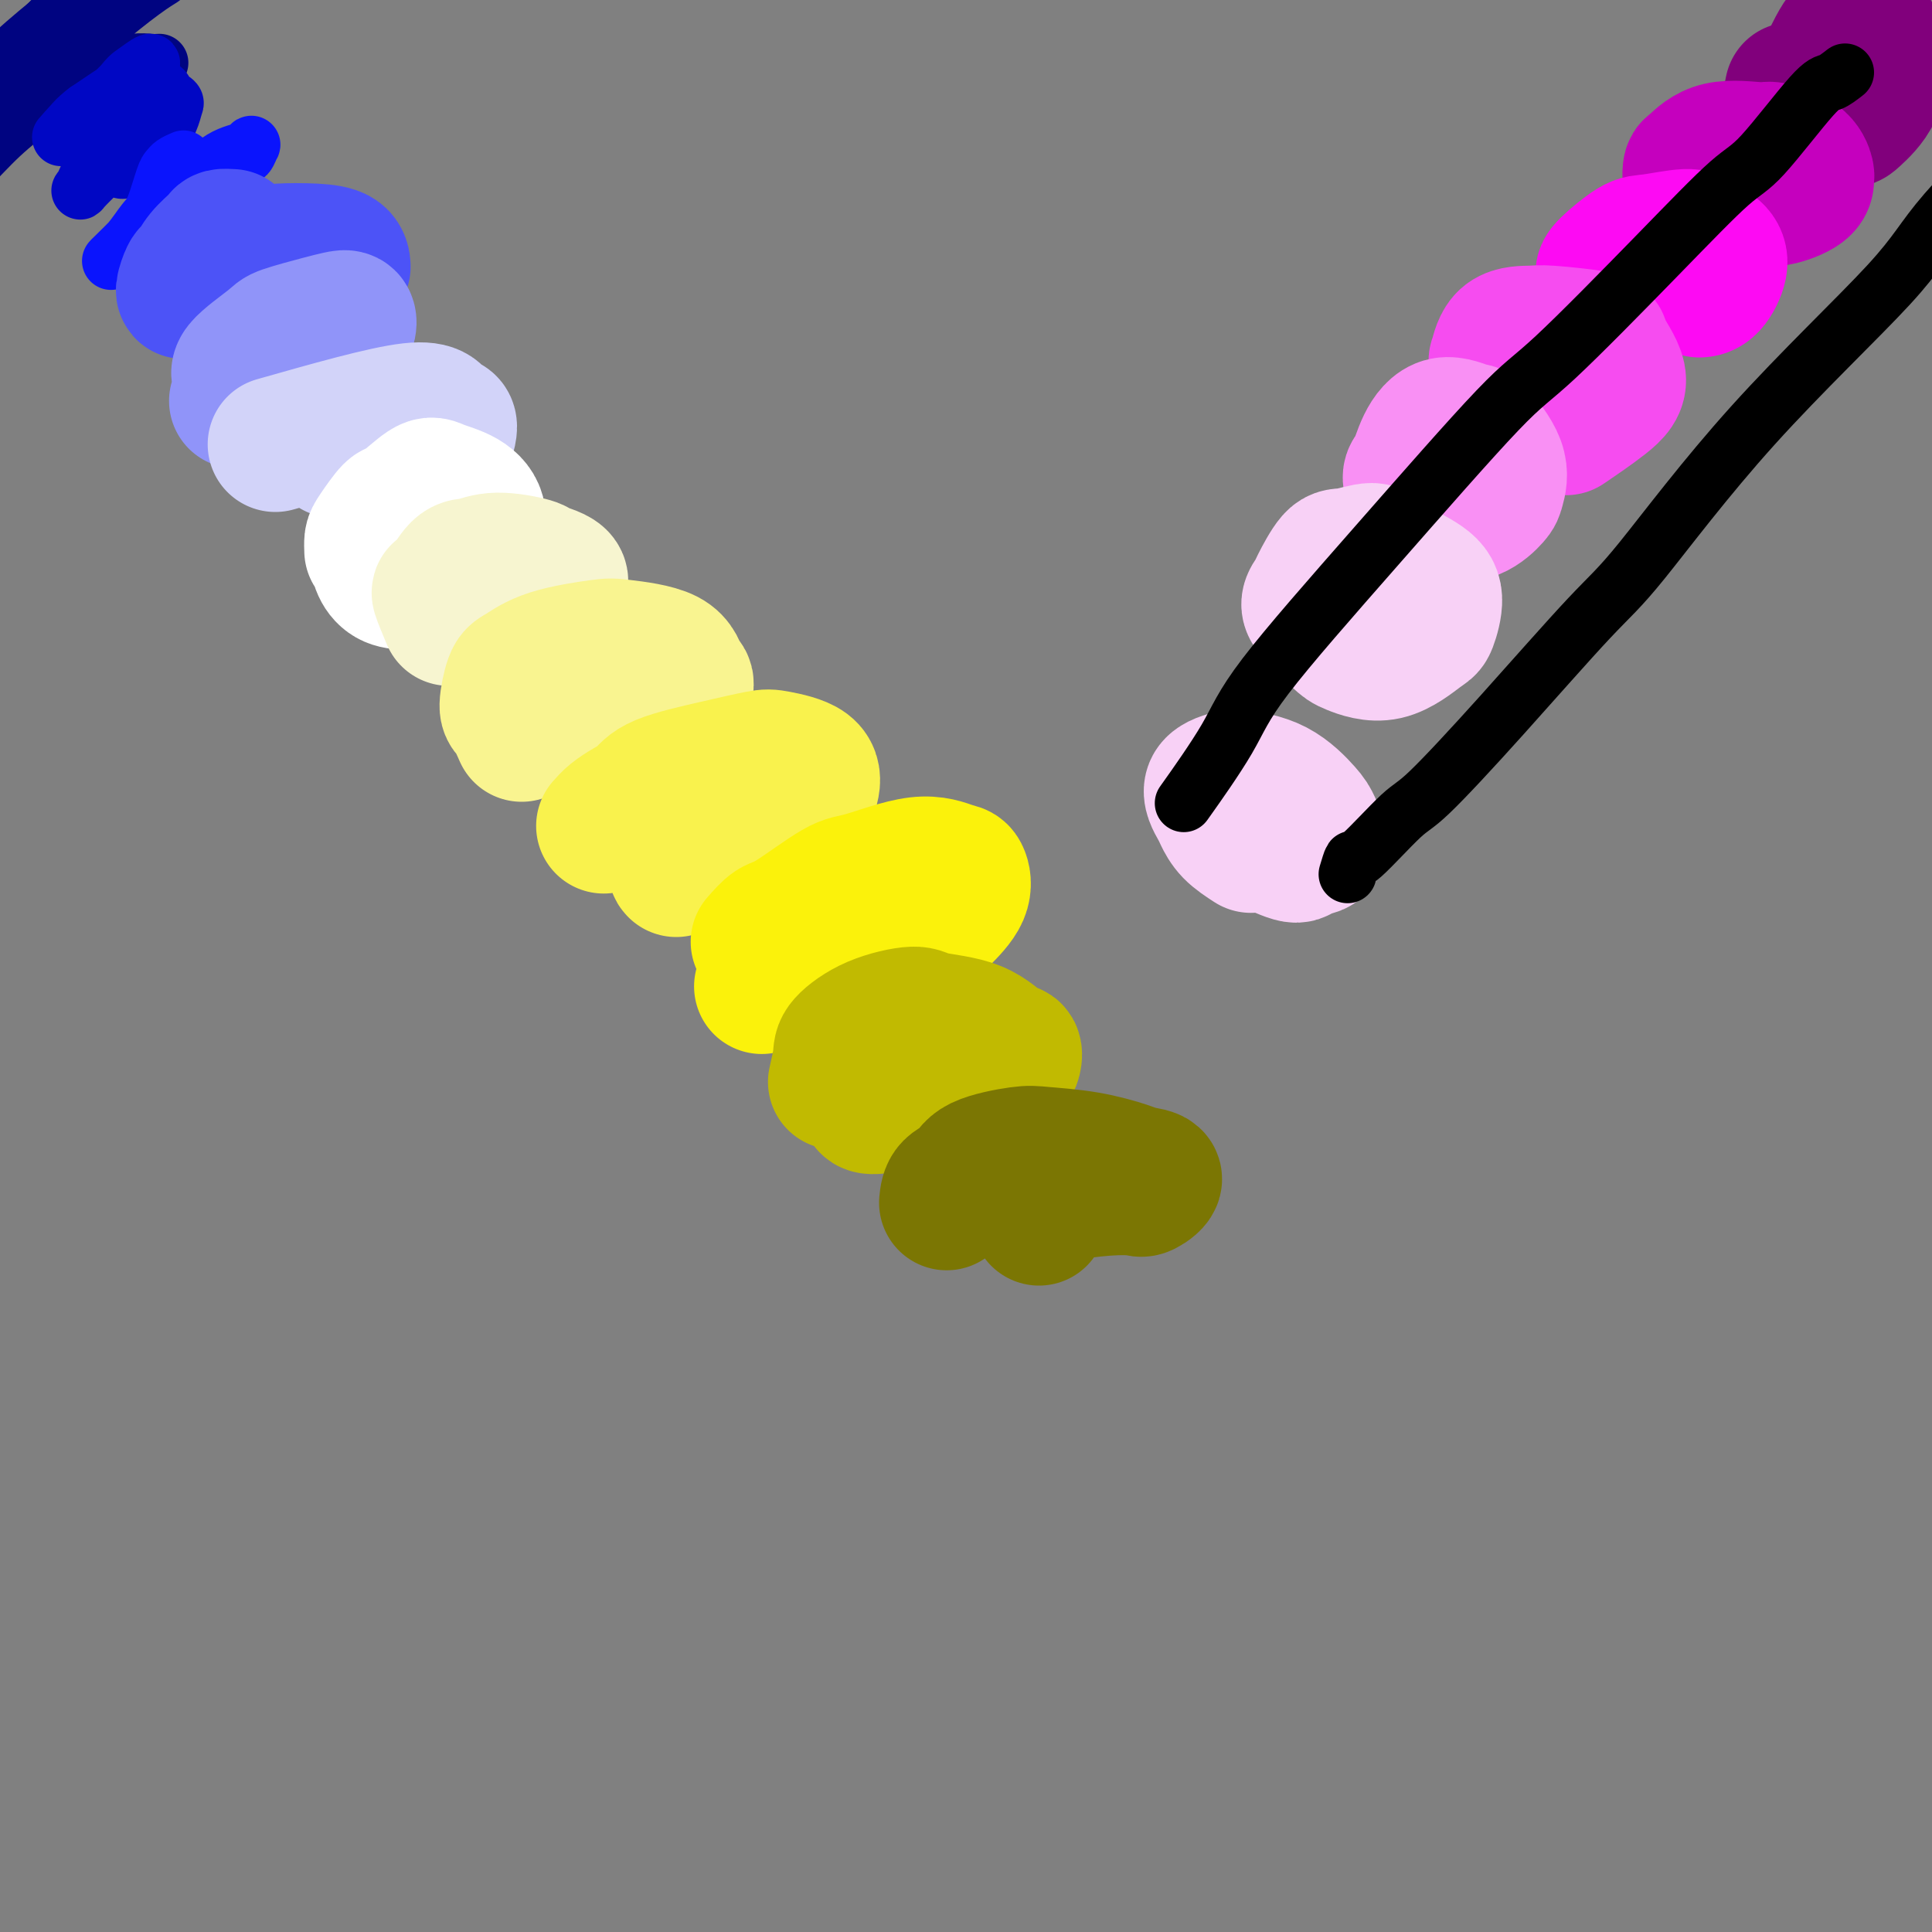 <svg viewBox='0 0 400 400' version='1.1' xmlns='http://www.w3.org/2000/svg' xmlns:xlink='http://www.w3.org/1999/xlink'><rect x="0" y="0" width="400" height="400" fill="#808080" stroke="none"/><g fill='none' stroke='#000481' stroke-width='12' stroke-linecap='round' stroke-linejoin='round'><path d='M33,13c-0.589,0.032 -1.179,0.065 -2,0c-0.821,-0.065 -1.874,-0.226 -3,0c-1.126,0.226 -2.326,0.841 -4,1c-1.674,0.159 -3.824,-0.136 -5,0c-1.176,0.136 -1.380,0.705 -2,1c-0.620,0.295 -1.657,0.317 -3,1c-1.343,0.683 -2.992,2.027 -4,3c-1.008,0.973 -1.376,1.576 -3,3c-1.624,1.424 -4.503,3.670 -7,6c-2.497,2.330 -4.612,4.746 -6,6c-1.388,1.254 -2.048,1.348 -3,2c-0.952,0.652 -2.196,1.864 -3,2c-0.804,0.136 -1.169,-0.804 -1,-1c0.169,-0.196 0.873,0.351 2,-1c1.127,-1.351 2.676,-4.600 6,-8c3.324,-3.400 8.423,-6.951 11,-9c2.577,-2.049 2.633,-2.596 5,-5c2.367,-2.404 7.046,-6.665 11,-10c3.954,-3.335 7.184,-5.743 9,-7c1.816,-1.257 2.217,-1.362 3,-2c0.783,-0.638 1.949,-1.810 2,-2c0.051,-0.190 -1.013,0.603 -2,1c-0.987,0.397 -1.895,0.397 -4,2c-2.105,1.603 -5.405,4.807 -9,8c-3.595,3.193 -7.486,6.374 -10,8c-2.514,1.626 -3.653,1.698 -6,3c-2.347,1.302 -5.902,3.835 -8,5c-2.098,1.165 -2.738,0.962 -3,1c-0.262,0.038 -0.148,0.318 1,-1c1.148,-1.318 3.328,-4.234 6,-7c2.672,-2.766 5.836,-5.383 9,-8'/><path d='M10,5c3.010,-3.087 2.534,-2.804 4,-4c1.466,-1.196 4.873,-3.871 7,-6c2.127,-2.129 2.975,-3.713 3,-4c0.025,-0.287 -0.774,0.721 -3,3c-2.226,2.279 -5.881,5.829 -8,8c-2.119,2.171 -2.704,2.964 -5,5c-2.296,2.036 -6.303,5.316 -9,8c-2.697,2.684 -4.084,4.771 -5,6c-0.916,1.229 -1.362,1.600 -1,2c0.362,0.400 1.532,0.829 2,1c0.468,0.171 0.234,0.086 0,0'/></g>
<g fill='none' stroke='#0007C4' stroke-width='12' stroke-linecap='round' stroke-linejoin='round'><path d='M26,18c-0.443,0.679 -0.886,1.358 -1,2c-0.114,0.642 0.100,1.246 0,2c-0.100,0.754 -0.513,1.659 -1,3c-0.487,1.341 -1.047,3.119 -2,5c-0.953,1.881 -2.297,3.866 -3,5c-0.703,1.134 -0.763,1.416 -1,2c-0.237,0.584 -0.651,1.470 -1,2c-0.349,0.530 -0.635,0.702 0,0c0.635,-0.702 2.190,-2.280 4,-4c1.810,-1.720 3.876,-3.582 5,-5c1.124,-1.418 1.307,-2.392 2,-3c0.693,-0.608 1.897,-0.849 3,-2c1.103,-1.151 2.106,-3.212 3,-4c0.894,-0.788 1.679,-0.305 2,0c0.321,0.305 0.178,0.431 0,1c-0.178,0.569 -0.390,1.582 -1,3c-0.610,1.418 -1.619,3.242 -2,4c-0.381,0.758 -0.136,0.450 -1,1c-0.864,0.550 -2.837,1.959 -4,3c-1.163,1.041 -1.516,1.715 -2,2c-0.484,0.285 -1.099,0.180 -1,0c0.099,-0.180 0.912,-0.436 2,-1c1.088,-0.564 2.450,-1.436 3,-2c0.550,-0.564 0.288,-0.820 1,-2c0.712,-1.180 2.398,-3.283 3,-5c0.602,-1.717 0.120,-3.048 0,-4c-0.120,-0.952 0.123,-1.526 0,-2c-0.123,-0.474 -0.610,-0.849 -2,-1c-1.390,-0.151 -3.682,-0.079 -5,0c-1.318,0.079 -1.662,0.165 -3,1c-1.338,0.835 -3.669,2.417 -6,4'/><path d='M18,23c-2.252,1.635 -3.381,3.224 -4,4c-0.619,0.776 -0.729,0.741 -1,1c-0.271,0.259 -0.703,0.812 0,0c0.703,-0.812 2.542,-2.990 4,-4c1.458,-1.010 2.537,-0.850 4,-2c1.463,-1.150 3.310,-3.608 5,-5c1.690,-1.392 3.222,-1.718 4,-2c0.778,-0.282 0.803,-0.519 1,-1c0.197,-0.481 0.567,-1.206 0,-1c-0.567,0.206 -2.069,1.344 -3,2c-0.931,0.656 -1.289,0.830 -3,3c-1.711,2.170 -4.775,6.334 -6,8c-1.225,1.666 -0.613,0.833 0,0'/></g>
<g fill='none' stroke='#0A14FD' stroke-width='12' stroke-linecap='round' stroke-linejoin='round'><path d='M38,33c-0.749,0.326 -1.498,0.652 -2,1c-0.502,0.348 -0.756,0.718 -1,1c-0.244,0.282 -0.478,0.474 -1,2c-0.522,1.526 -1.331,4.384 -2,6c-0.669,1.616 -1.198,1.988 -2,3c-0.802,1.012 -1.875,2.664 -3,4c-1.125,1.336 -2.300,2.356 -3,3c-0.700,0.644 -0.923,0.912 -1,1c-0.077,0.088 -0.006,-0.004 1,-1c1.006,-0.996 2.949,-2.896 4,-4c1.051,-1.104 1.211,-1.412 3,-3c1.789,-1.588 5.208,-4.456 8,-7c2.792,-2.544 4.955,-4.764 7,-6c2.045,-1.236 3.970,-1.487 5,-2c1.030,-0.513 1.166,-1.286 1,-1c-0.166,0.286 -0.633,1.632 -1,2c-0.367,0.368 -0.634,-0.242 -2,1c-1.366,1.242 -3.832,4.336 -6,7c-2.168,2.664 -4.037,4.898 -6,7c-1.963,2.102 -4.021,4.073 -5,5c-0.979,0.927 -0.878,0.812 -1,1c-0.122,0.188 -0.466,0.679 0,1c0.466,0.321 1.741,0.471 3,0c1.259,-0.471 2.503,-1.563 3,-2c0.497,-0.437 0.249,-0.218 0,0'/></g>
<g fill='none' stroke='#4C53F7' stroke-width='28' stroke-linecap='round' stroke-linejoin='round'><path d='M48,49c-0.808,-0.046 -1.617,-0.092 -2,0c-0.383,0.092 -0.342,0.323 -1,1c-0.658,0.677 -2.017,1.800 -3,3c-0.983,1.200 -1.591,2.478 -2,3c-0.409,0.522 -0.618,0.289 -1,1c-0.382,0.711 -0.937,2.366 -1,3c-0.063,0.634 0.367,0.247 1,0c0.633,-0.247 1.470,-0.354 3,-1c1.530,-0.646 3.755,-1.832 6,-3c2.245,-1.168 4.511,-2.320 6,-3c1.489,-0.680 2.203,-0.889 4,-1c1.797,-0.111 4.678,-0.122 7,0c2.322,0.122 4.087,0.379 5,1c0.913,0.621 0.975,1.606 1,2c0.025,0.394 0.012,0.197 0,0'/></g>
<g fill='none' stroke='#9094F9' stroke-width='28' stroke-linecap='round' stroke-linejoin='round'><path d='M49,83c0.594,-1.490 1.187,-2.980 1,-4c-0.187,-1.020 -1.155,-1.569 0,-3c1.155,-1.431 4.432,-3.744 6,-5c1.568,-1.256 1.426,-1.455 3,-2c1.574,-0.545 4.863,-1.435 7,-2c2.137,-0.565 3.122,-0.806 4,-1c0.878,-0.194 1.648,-0.341 2,0c0.352,0.341 0.287,1.169 0,2c-0.287,0.831 -0.796,1.666 -1,2c-0.204,0.334 -0.102,0.167 0,0'/></g>
<g fill='none' stroke='#D2D3F9' stroke-width='28' stroke-linecap='round' stroke-linejoin='round'><path d='M57,92c11.222,-3.186 22.443,-6.373 28,-7c5.557,-0.627 5.449,1.305 6,2c0.551,0.695 1.760,0.154 2,1c0.240,0.846 -0.489,3.080 -1,4c-0.511,0.920 -0.804,0.525 -2,1c-1.196,0.475 -3.294,1.819 -6,2c-2.706,0.181 -6.021,-0.802 -8,-1c-1.979,-0.198 -2.623,0.390 -4,0c-1.377,-0.390 -3.486,-1.759 -4,-2c-0.514,-0.241 0.567,0.645 1,1c0.433,0.355 0.216,0.177 0,0'/></g>
<g fill='none' stroke='#FFFFFF' stroke-width='28' stroke-linecap='round' stroke-linejoin='round'><path d='M77,114c-0.029,-0.741 -0.057,-1.481 0,-2c0.057,-0.519 0.201,-0.816 1,-2c0.799,-1.184 2.254,-3.255 3,-4c0.746,-0.745 0.783,-0.165 2,-1c1.217,-0.835 3.615,-3.086 5,-4c1.385,-0.914 1.757,-0.490 3,0c1.243,0.490 3.358,1.046 5,2c1.642,0.954 2.810,2.307 3,4c0.190,1.693 -0.599,3.726 -1,5c-0.401,1.274 -0.414,1.788 -2,3c-1.586,1.212 -4.745,3.120 -6,4c-1.255,0.880 -0.607,0.731 -2,1c-1.393,0.269 -4.828,0.954 -7,0c-2.172,-0.954 -3.082,-3.549 -3,-6c0.082,-2.451 1.156,-4.760 2,-6c0.844,-1.240 1.458,-1.411 3,-2c1.542,-0.589 4.012,-1.597 5,-2c0.988,-0.403 0.494,-0.202 0,0'/></g>
<g fill='none' stroke='#F7F5D0' stroke-width='28' stroke-linecap='round' stroke-linejoin='round'><path d='M93,128c-0.885,-2.116 -1.770,-4.232 -2,-5c-0.230,-0.768 0.195,-0.189 1,-1c0.805,-0.811 1.991,-3.014 3,-4c1.009,-0.986 1.843,-0.757 3,-1c1.157,-0.243 2.639,-0.959 5,-1c2.361,-0.041 5.600,0.591 7,1c1.400,0.409 0.959,0.594 2,1c1.041,0.406 3.563,1.034 4,2c0.437,0.966 -1.213,2.269 -2,3c-0.787,0.731 -0.712,0.889 -2,2c-1.288,1.111 -3.939,3.175 -5,4c-1.061,0.825 -0.530,0.413 0,0'/></g>
<g fill='none' stroke='#F9F490' stroke-width='28' stroke-linecap='round' stroke-linejoin='round'><path d='M108,152c-0.710,-1.605 -1.421,-3.210 -2,-4c-0.579,-0.790 -1.028,-0.765 -1,-2c0.028,-1.235 0.532,-3.729 1,-5c0.468,-1.271 0.899,-1.318 2,-2c1.101,-0.682 2.872,-2.001 6,-3c3.128,-0.999 7.615,-1.680 10,-2c2.385,-0.320 2.670,-0.280 5,0c2.330,0.280 6.705,0.800 9,2c2.295,1.200 2.508,3.082 3,4c0.492,0.918 1.262,0.873 1,2c-0.262,1.127 -1.556,3.426 -4,5c-2.444,1.574 -6.036,2.422 -8,3c-1.964,0.578 -2.298,0.886 -4,1c-1.702,0.114 -4.772,0.032 -6,0c-1.228,-0.032 -0.614,-0.016 0,0'/></g>
<g fill='none' stroke='#F9F24D' stroke-width='28' stroke-linecap='round' stroke-linejoin='round'><path d='M125,171c0.583,-0.661 1.166,-1.321 2,-2c0.834,-0.679 1.918,-1.376 3,-2c1.082,-0.624 2.162,-1.173 3,-2c0.838,-0.827 1.433,-1.930 4,-3c2.567,-1.070 7.106,-2.107 11,-3c3.894,-0.893 7.144,-1.643 9,-2c1.856,-0.357 2.319,-0.320 4,0c1.681,0.320 4.580,0.923 6,2c1.420,1.077 1.360,2.628 1,4c-0.360,1.372 -1.022,2.567 -2,4c-0.978,1.433 -2.272,3.106 -5,5c-2.728,1.894 -6.888,4.010 -9,5c-2.112,0.990 -2.174,0.853 -4,1c-1.826,0.147 -5.415,0.578 -7,1c-1.585,0.422 -1.167,0.835 -1,1c0.167,0.165 0.084,0.083 0,0'/></g>
<g fill='none' stroke='#FBF20B' stroke-width='28' stroke-linecap='round' stroke-linejoin='round'><path d='M157,195c1.059,-1.214 2.119,-2.429 3,-3c0.881,-0.571 1.584,-0.500 4,-2c2.416,-1.500 6.545,-4.573 9,-6c2.455,-1.427 3.236,-1.209 6,-2c2.764,-0.791 7.513,-2.592 11,-3c3.487,-0.408 5.713,0.576 7,1c1.287,0.424 1.635,0.289 2,1c0.365,0.711 0.748,2.267 0,4c-0.748,1.733 -2.625,3.643 -4,5c-1.375,1.357 -2.246,2.161 -5,3c-2.754,0.839 -7.390,1.714 -12,3c-4.610,1.286 -9.194,2.984 -12,4c-2.806,1.016 -3.832,1.350 -5,2c-1.168,0.650 -2.476,1.614 -3,2c-0.524,0.386 -0.262,0.193 0,0'/></g>
<g fill='none' stroke='#C1BA01' stroke-width='28' stroke-linecap='round' stroke-linejoin='round'><path d='M173,224c0.431,-1.877 0.861,-3.754 1,-5c0.139,-1.246 -0.015,-1.861 1,-3c1.015,-1.139 3.199,-2.802 6,-4c2.801,-1.198 6.219,-1.932 8,-2c1.781,-0.068 1.926,0.531 4,1c2.074,0.469 6.077,0.808 9,2c2.923,1.192 4.768,3.235 6,4c1.232,0.765 1.852,0.250 2,1c0.148,0.750 -0.178,2.764 -2,4c-1.822,1.236 -5.142,1.694 -7,2c-1.858,0.306 -2.256,0.460 -4,1c-1.744,0.540 -4.835,1.465 -8,2c-3.165,0.535 -6.405,0.679 -8,1c-1.595,0.321 -1.545,0.817 -1,1c0.545,0.183 1.584,0.052 2,0c0.416,-0.052 0.208,-0.026 0,0'/></g>
<g fill='none' stroke='#7B7603' stroke-width='28' stroke-linecap='round' stroke-linejoin='round'><path d='M196,249c0.116,-1.117 0.231,-2.233 1,-3c0.769,-0.767 2.190,-1.184 3,-2c0.810,-0.816 1.008,-2.030 3,-3c1.992,-0.970 5.778,-1.696 8,-2c2.222,-0.304 2.882,-0.185 5,0c2.118,0.185 5.696,0.435 9,1c3.304,0.565 6.336,1.444 8,2c1.664,0.556 1.962,0.789 3,1c1.038,0.211 2.817,0.399 3,1c0.183,0.601 -1.229,1.613 -2,2c-0.771,0.387 -0.901,0.148 -2,0c-1.099,-0.148 -3.166,-0.204 -6,0c-2.834,0.204 -6.433,0.668 -8,1c-1.567,0.332 -1.100,0.532 -2,1c-0.900,0.468 -3.165,1.203 -4,2c-0.835,0.797 -0.238,1.656 0,2c0.238,0.344 0.119,0.172 0,0'/></g>
<g fill='none' stroke='#81007C' stroke-width='28' stroke-linecap='round' stroke-linejoin='round'><path d='M374,20c0.750,-0.653 1.499,-1.306 2,-2c0.501,-0.694 0.752,-1.428 1,-2c0.248,-0.572 0.492,-0.981 1,-2c0.508,-1.019 1.278,-2.647 2,-4c0.722,-1.353 1.395,-2.430 2,-3c0.605,-0.570 1.143,-0.632 2,-1c0.857,-0.368 2.033,-1.041 3,0c0.967,1.041 1.724,3.795 2,5c0.276,1.205 0.071,0.862 0,2c-0.071,1.138 -0.010,3.757 -1,6c-0.990,2.243 -3.033,4.110 -4,5c-0.967,0.890 -0.858,0.802 -2,1c-1.142,0.198 -3.535,0.683 -5,1c-1.465,0.317 -2.001,0.466 -3,0c-0.999,-0.466 -2.461,-1.549 -3,-3c-0.539,-1.451 -0.154,-3.272 0,-4c0.154,-0.728 0.077,-0.364 0,0'/></g>
<g fill='none' stroke='#C500BE' stroke-width='28' stroke-linecap='round' stroke-linejoin='round'><path d='M352,42c-0.311,-1.101 -0.622,-2.201 -1,-3c-0.378,-0.799 -0.823,-1.296 -1,-2c-0.177,-0.704 -0.087,-1.616 0,-2c0.087,-0.384 0.170,-0.242 1,-1c0.830,-0.758 2.408,-2.417 5,-3c2.592,-0.583 6.197,-0.091 8,0c1.803,0.091 1.804,-0.219 3,0c1.196,0.219 3.586,0.966 5,2c1.414,1.034 1.851,2.353 2,3c0.149,0.647 0.008,0.622 0,1c-0.008,0.378 0.117,1.159 -1,2c-1.117,0.841 -3.475,1.741 -5,2c-1.525,0.259 -2.218,-0.123 -3,0c-0.782,0.123 -1.652,0.749 -2,1c-0.348,0.251 -0.174,0.125 0,0'/></g>
<g fill='none' stroke='#FD0AF3' stroke-width='28' stroke-linecap='round' stroke-linejoin='round'><path d='M334,62c-0.315,-1.071 -0.629,-2.142 -1,-3c-0.371,-0.858 -0.797,-1.502 -1,-2c-0.203,-0.498 -0.183,-0.849 1,-2c1.183,-1.151 3.528,-3.102 5,-4c1.472,-0.898 2.070,-0.745 4,-1c1.930,-0.255 5.191,-0.920 7,-1c1.809,-0.080 2.166,0.423 3,1c0.834,0.577 2.146,1.226 3,2c0.854,0.774 1.249,1.671 1,3c-0.249,1.329 -1.144,3.088 -2,4c-0.856,0.912 -1.673,0.975 -2,1c-0.327,0.025 -0.163,0.013 0,0'/></g>
<g fill='none' stroke='#F64CF0' stroke-width='28' stroke-linecap='round' stroke-linejoin='round'><path d='M316,89c-0.678,-1.668 -1.356,-3.337 -2,-4c-0.644,-0.663 -1.255,-0.321 -2,-2c-0.745,-1.679 -1.623,-5.379 -2,-7c-0.377,-1.621 -0.254,-1.163 0,-2c0.254,-0.837 0.639,-2.968 2,-4c1.361,-1.032 3.698,-0.965 5,-1c1.302,-0.035 1.570,-0.171 4,0c2.430,0.171 7.021,0.649 9,1c1.979,0.351 1.345,0.575 2,2c0.655,1.425 2.598,4.052 3,6c0.402,1.948 -0.738,3.217 -3,5c-2.262,1.783 -5.646,4.081 -7,5c-1.354,0.919 -0.677,0.460 0,0'/></g>
<g fill='none' stroke='#F990F4' stroke-width='28' stroke-linecap='round' stroke-linejoin='round'><path d='M297,105c-1.190,-0.423 -2.381,-0.846 -3,-1c-0.619,-0.154 -0.667,-0.040 -1,-1c-0.333,-0.960 -0.951,-2.996 -1,-4c-0.049,-1.004 0.470,-0.978 1,-2c0.530,-1.022 1.071,-3.093 2,-5c0.929,-1.907 2.245,-3.650 4,-4c1.755,-0.350 3.947,0.692 5,1c1.053,0.308 0.966,-0.117 2,1c1.034,1.117 3.191,3.777 4,6c0.809,2.223 0.272,4.009 0,5c-0.272,0.991 -0.280,1.186 -1,2c-0.720,0.814 -2.151,2.246 -4,3c-1.849,0.754 -4.114,0.831 -5,1c-0.886,0.169 -0.392,0.430 -1,0c-0.608,-0.430 -2.316,-1.551 -3,-2c-0.684,-0.449 -0.342,-0.224 0,0'/></g>
<g fill='none' stroke='#F8D1F6' stroke-width='28' stroke-linecap='round' stroke-linejoin='round'><path d='M272,127c-0.526,-0.640 -1.052,-1.281 -1,-2c0.052,-0.719 0.683,-1.518 1,-2c0.317,-0.482 0.321,-0.647 1,-2c0.679,-1.353 2.033,-3.895 3,-5c0.967,-1.105 1.546,-0.773 3,-1c1.454,-0.227 3.784,-1.013 5,-1c1.216,0.013 1.318,0.826 3,2c1.682,1.174 4.942,2.709 7,4c2.058,1.291 2.912,2.339 3,4c0.088,1.661 -0.592,3.934 -1,5c-0.408,1.066 -0.545,0.924 -2,2c-1.455,1.076 -4.229,3.371 -7,4c-2.771,0.629 -5.541,-0.406 -7,-1c-1.459,-0.594 -1.608,-0.747 -3,-2c-1.392,-1.253 -4.029,-3.607 -5,-5c-0.971,-1.393 -0.278,-1.827 0,-2c0.278,-0.173 0.139,-0.087 0,0'/><path d='M259,175c-1.478,-0.961 -2.956,-1.921 -4,-3c-1.044,-1.079 -1.655,-2.276 -2,-3c-0.345,-0.724 -0.426,-0.976 -1,-2c-0.574,-1.024 -1.643,-2.822 -1,-4c0.643,-1.178 2.997,-1.738 4,-2c1.003,-0.262 0.653,-0.228 2,0c1.347,0.228 4.389,0.648 7,2c2.611,1.352 4.792,3.636 6,5c1.208,1.364 1.444,1.808 2,3c0.556,1.192 1.434,3.132 1,4c-0.434,0.868 -2.178,0.666 -3,1c-0.822,0.334 -0.721,1.205 -2,1c-1.279,-0.205 -3.937,-1.487 -5,-2c-1.063,-0.513 -0.532,-0.256 0,0'/></g>
<g fill='none' stroke='#000000' stroke-width='12' stroke-linecap='round' stroke-linejoin='round'><path d='M279,181c0.413,-1.381 0.827,-2.762 1,-3c0.173,-0.238 0.107,0.667 2,-1c1.893,-1.667 5.747,-5.906 8,-8c2.253,-2.094 2.905,-2.044 6,-5c3.095,-2.956 8.632,-8.917 15,-16c6.368,-7.083 13.568,-15.286 18,-20c4.432,-4.714 6.098,-5.937 11,-12c4.902,-6.063 13.042,-16.966 23,-28c9.958,-11.034 21.735,-22.199 28,-29c6.265,-6.801 7.017,-9.238 12,-15c4.983,-5.762 14.197,-14.851 21,-22c6.803,-7.149 11.195,-12.360 14,-15c2.805,-2.640 4.025,-2.711 5,-3c0.975,-0.289 1.707,-0.797 2,-1c0.293,-0.203 0.146,-0.102 0,0'/><path d='M382,15c-1.083,0.842 -2.166,1.684 -3,2c-0.834,0.316 -1.419,0.105 -4,3c-2.581,2.895 -7.157,8.896 -10,12c-2.843,3.104 -3.951,3.312 -7,6c-3.049,2.688 -8.038,7.858 -15,15c-6.962,7.142 -15.897,16.258 -21,21c-5.103,4.742 -6.374,5.112 -12,11c-5.626,5.888 -15.607,17.296 -25,28c-9.393,10.704 -18.198,20.704 -23,27c-4.802,6.296 -5.601,8.887 -8,13c-2.399,4.113 -6.400,9.746 -8,12c-1.600,2.254 -0.800,1.127 0,0'/></g>
</svg>